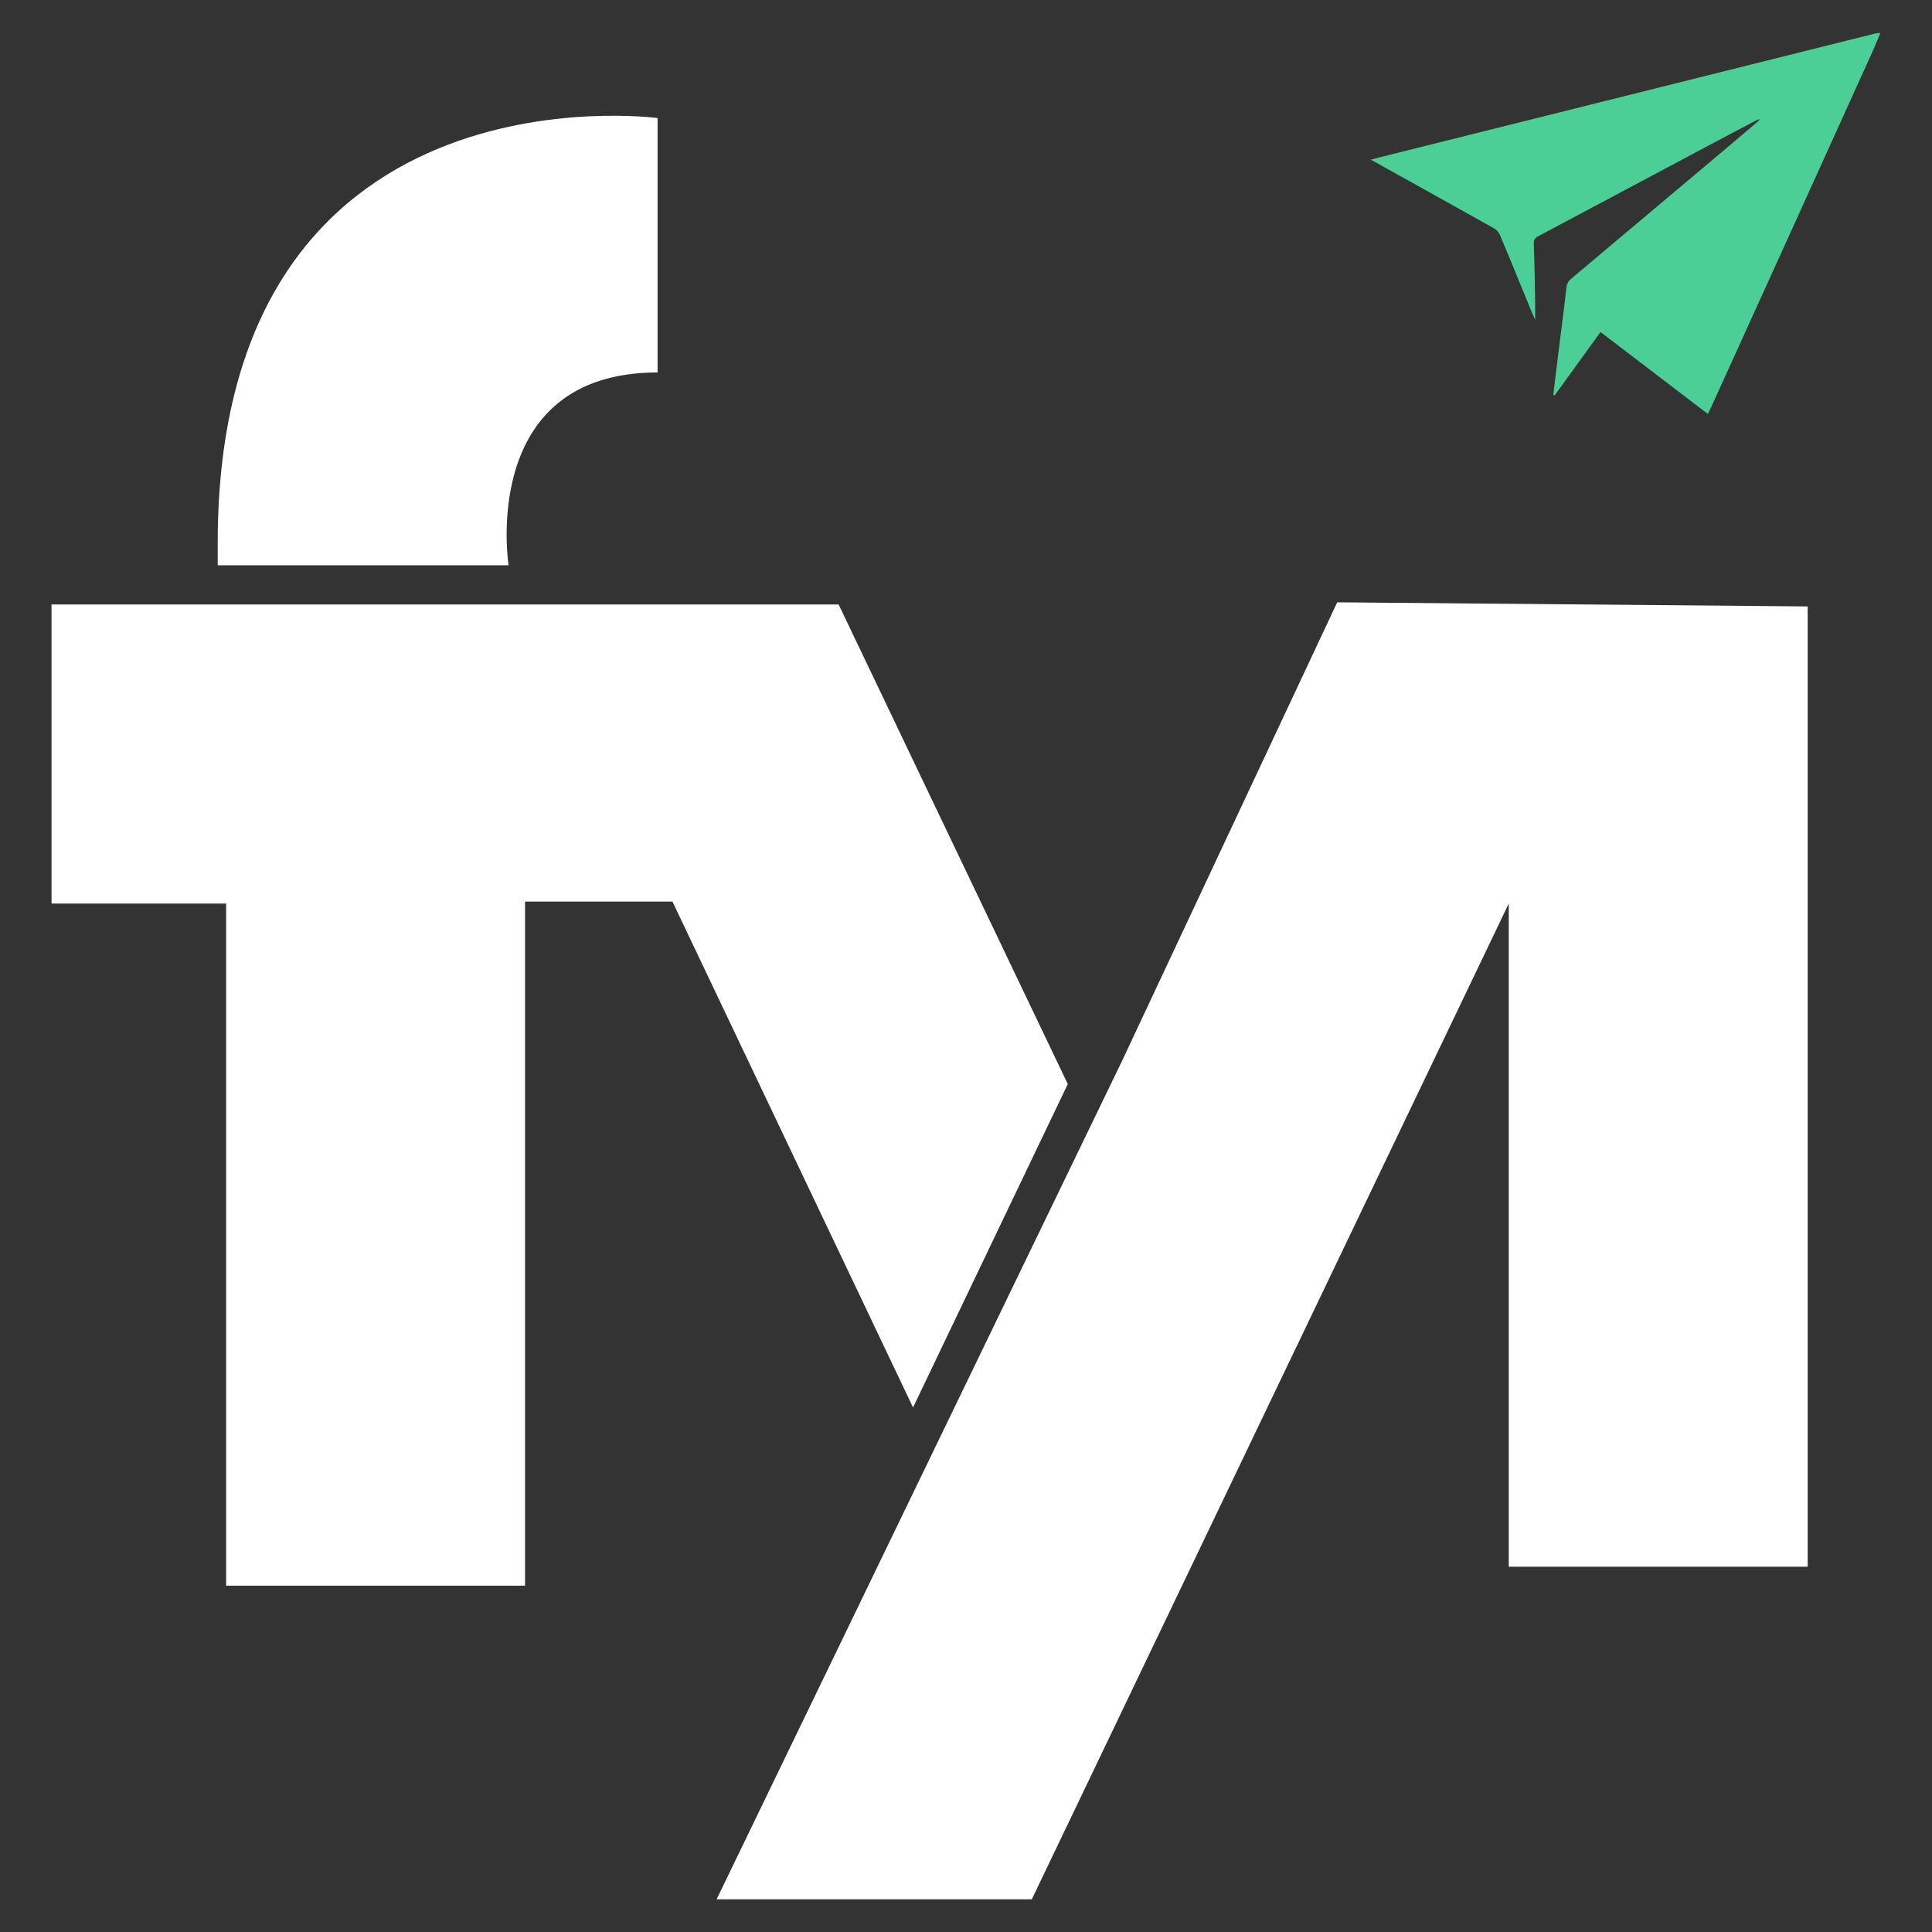<?xml version="1.0" encoding="UTF-8"?>
<svg id="Layer_1" xmlns="http://www.w3.org/2000/svg" version="1.1" viewBox="0 0 1080 1080">
  <rect x="0" y="0" width="1080" height="1080" fill="#333333" stroke="none"/>
  <!-- Generator: Adobe Illustrator 29.6.1, SVG Export Plug-In . SVG Version: 2.1.1 Build 9)  -->
  <defs>
    <style>
      .st0 {
        fill: #4ccf96;
      }

      .st1 {
        fill: #fff;
      }
    </style>
  </defs>
  <path class="st1" d="M121.7,316h162.6s-17-107.7,83.3-107.8V66S121.7,32.7,121.7,303.5"/>
  <polygon class="st1" points="596.9 606 510.4 786.8 375.9 504 293.5 504 293.5 886.4 126.4 886.4 126.4 505.1 28.8 505.1 28.8 337.9 468.8 337.9 596.9 606"/>
  <polygon class="st1" points="627.4 592.7 400.6 1061.7 576.8 1061.7 843.4 505.1 843.4 875.8 1010.5 875.8 1010.5 339 747.5 336.7 627.4 592.7"/>
  <path class="st0" d="M1051.2,18.3c-1.3,3-2.5,6.1-3.8,9.1-30.4,67.1-60.8,134.2-91.3,201.2-.4.8-.8,1.7-1.4,2.8-20-15.3-39.9-30.5-60-45.8-8.6,11.9-17.2,23.7-25.7,35.5-.2-.2-.5-.3-.7-.5,1.9-15.6,3.8-31.2,5.8-46.8.5-4.3,1.1-8.6,1.5-12.9.2-2,1-3.6,2.6-5,29.2-24.5,58.3-49,87.4-73.5,5.9-4.9,11.6-9.9,17.5-14.9.2-.3.3-.5.5-.8-.4,0-.7.1-1.1.2-10.7,5.6-21.4,11.2-32,16.9-30.2,16.1-60.4,32.2-90.7,48.3-1.8,1-2.5,2-2.4,4.1.5,14.2.8,28.3.8,42.6-.6-1.3-1.2-2.6-1.8-4-6-14.5-11.8-29-17.9-43.4-.6-1.5-2-3-3.4-3.8-21.8-12.2-43.7-24.4-65.5-36.5-.9-.5-1.8-1-3.3-1.8,2.4-.7,4.3-1.2,6.3-1.7,91.9-23,183.9-45.9,275.8-68.9,1-.2,2-.2,3-.3h0Z"/>
</svg>